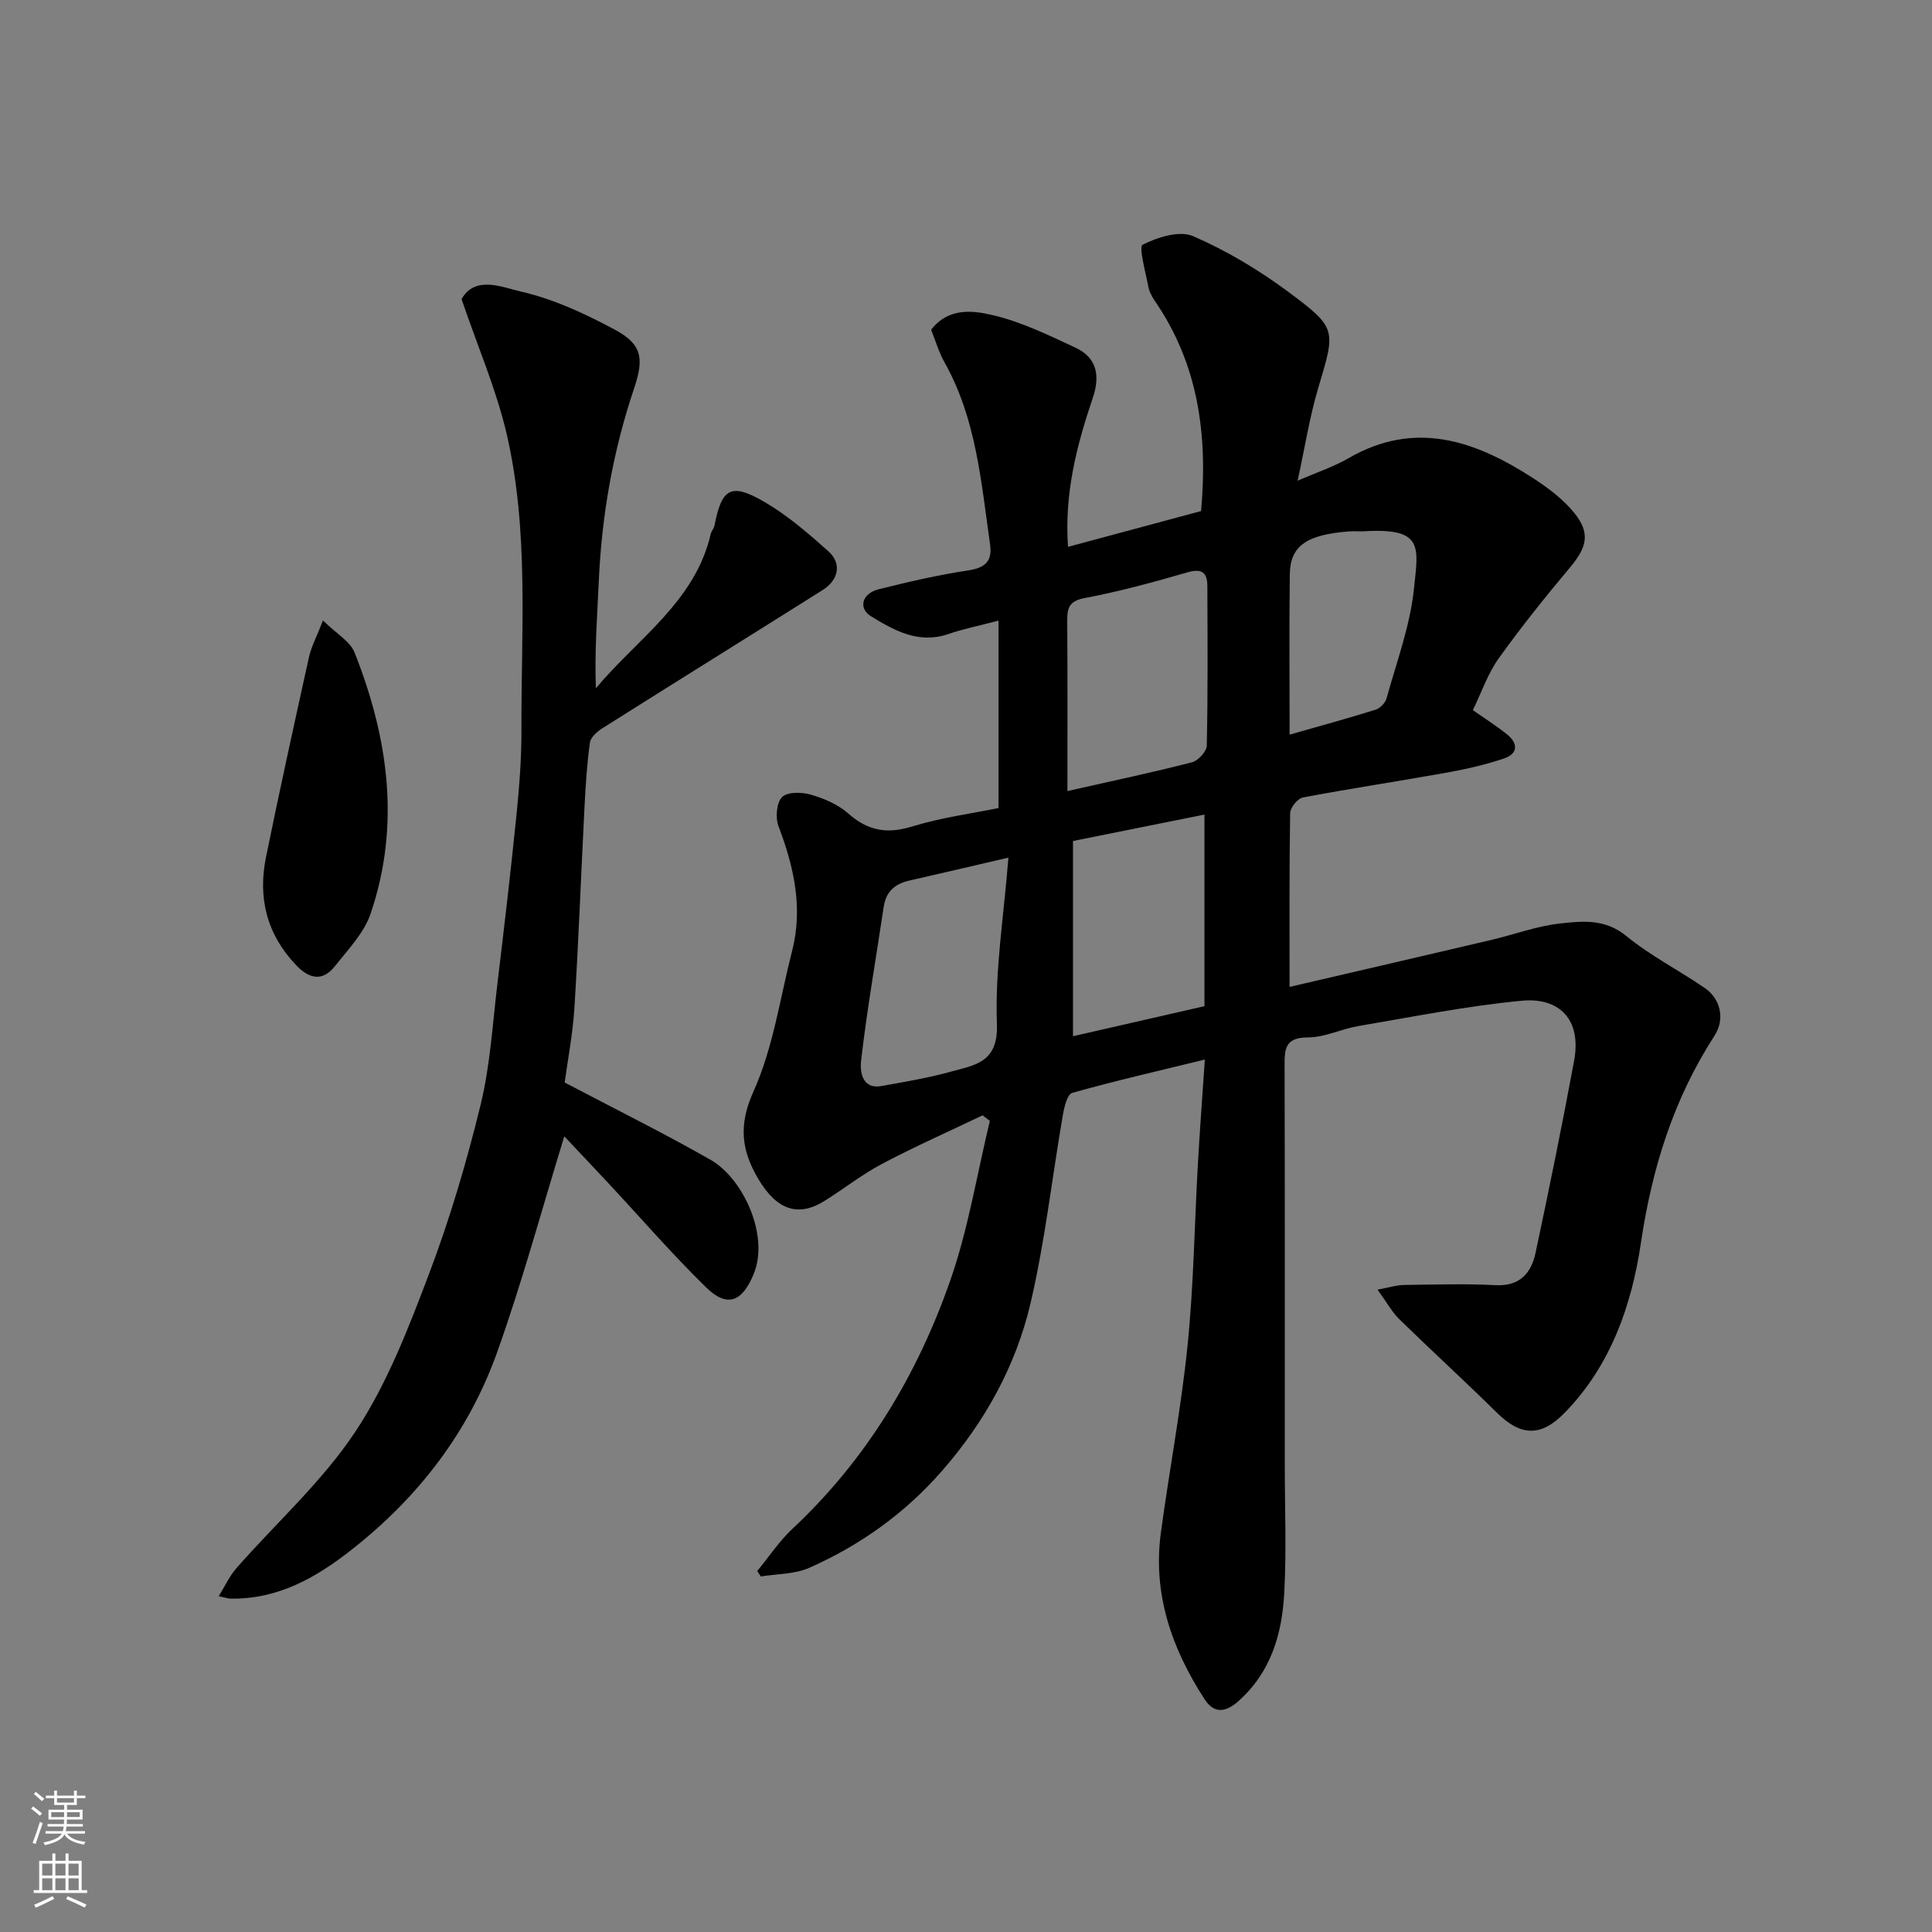 <svg enable-background="new 0 0 400 400" viewBox="0 0 400 400" xmlns="http://www.w3.org/2000/svg"><rect x="0" y="0" width="400" height="400" fill="#808080" stroke="none"/><g fill="#010000"><path d="m285.2 267.01c2.43-.45 3.94-.95 5.46-.97 6.33-.09 12.68-.28 18.99.04 5.05.26 7.38-2.53 8.27-6.7 2.82-13.22 5.52-26.47 7.98-39.76 1.6-8.65-3.15-13.16-10.84-12.43-11.35 1.08-22.6 3.34-33.86 5.25-3.52.6-6.96 2.36-10.43 2.35-4.85-.01-4.82 2.58-4.81 6.05.07 27.49.04 54.99.04 82.48 0 8.83.37 17.68-.11 26.49-.46 8.46-2.72 16.39-9.52 22.42-2.86 2.54-5.16 2.4-7.01-.47-6.75-10.44-10.72-21.73-9.02-34.37 1.74-12.95 4.21-25.82 5.53-38.81 1.27-12.47 1.43-25.05 2.14-37.59.39-6.89.91-13.78 1.44-21.62-9.89 2.42-18.74 4.44-27.46 6.9-1.02.29-1.66 2.95-1.94 4.6-2.25 13.02-3.7 26.21-6.71 39.04-3.05 12.97-9.48 24.54-18.36 34.68-7.67 8.77-16.91 15.35-27.45 20.02-3.01 1.33-6.66 1.23-10.01 1.78-.25-.38-.49-.75-.74-1.13 2.42-2.94 4.56-6.19 7.32-8.77 15.31-14.33 25.81-31.83 32.64-51.37 3.73-10.67 5.53-22.02 8.2-33.06-.5-.38-1-.76-1.51-1.14-6.94 3.32-13.98 6.44-20.78 10.03-4.17 2.2-7.92 5.17-11.93 7.68-5.41 3.39-9.85 1.94-13.67-4.45-3.5-5.86-4.24-11.13-1.06-18.18 4.08-9.04 5.49-19.3 7.99-29.04 2.31-8.98.41-17.46-2.8-25.9-.67-1.75-.42-4.83.73-6.02 1.06-1.11 4.06-1.07 5.91-.53 2.75.79 5.65 2.01 7.75 3.87 4.04 3.59 7.99 4.36 13.22 2.75 6.16-1.89 12.63-2.74 17.94-3.83 0-13.15 0-25.45 0-38.81-4.27 1.13-7.37 1.74-10.32 2.76-6.16 2.14-11.2-.67-16.05-3.64-2.72-1.66-1.91-4.73 1.53-5.6 6.15-1.55 12.35-2.97 18.61-3.92 3.54-.54 4.98-1.94 4.48-5.41-1.85-12.87-2.84-25.95-9.43-37.66-1.18-2.1-1.86-4.48-2.77-6.74 3.58-4.67 8.69-4 12.82-3.02 5.91 1.39 11.55 4.15 17.1 6.74 4.47 2.09 5.08 5.87 3.54 10.41-3.31 9.79-5.9 19.73-5.12 30.81 9.43-2.53 18.48-4.97 27.55-7.41 1.4-15.64-.51-30.34-9.56-43.48-.64-.93-1.19-2.02-1.39-3.11-.56-2.96-1.99-8.14-1.14-8.56 3.09-1.55 7.61-2.99 10.43-1.77 6.94 3 13.61 7 19.7 11.52 10.21 7.58 9.81 7.83 6.17 20.08-1.74 5.86-2.68 11.95-4.22 19.04 4.15-1.81 7.51-2.91 10.51-4.65 13.79-7.99 26.22-3.66 38.22 4.1 3.1 2.01 6.21 4.34 8.52 7.18 3.41 4.18 2.66 7.13-.82 11.28-5.15 6.15-10.18 12.41-14.84 18.93-2.23 3.12-3.5 6.94-5.31 10.66 2.37 1.66 4.81 3.21 7.05 4.99 2.32 1.85 2.36 4.01-.59 5.01-3.81 1.29-7.77 2.19-11.74 2.91-9.96 1.79-19.97 3.29-29.91 5.17-1.08.21-2.62 2.1-2.64 3.24-.19 11.92-.12 23.84-.12 35.98 13.42-3.12 27.6-6.4 41.77-9.73 4.75-1.12 9.41-2.87 14.22-3.4 4.61-.51 9.3-1.02 13.66 2.54 5.01 4.1 10.89 7.11 16.27 10.78 3.4 2.32 4.24 6.55 2.05 9.93-8.48 13.11-12.94 27.43-15.23 42.9-1.91 12.91-6.26 25.42-15.82 35.19-4.9 5.01-9.08 4.79-13.96-.02-6.66-6.57-13.57-12.88-20.26-19.41-1.47-1.44-2.49-3.36-4.49-6.1zm-64.2-103.23c9.62-2.17 17.76-3.89 25.8-5.96 1.28-.33 3.03-2.25 3.05-3.47.24-10.99.16-21.99.12-32.99-.01-2.77-1.06-3.74-4.09-2.87-7.03 2.03-14.12 3.98-21.3 5.33-3.21.6-3.63 2.03-3.62 4.65.08 11.6.04 23.19.04 35.31zm-12.22 13.78c-7.81 1.81-14.13 3.31-20.46 4.74-3.02.68-4.89 2.25-5.37 5.5-1.57 10.63-3.46 21.22-4.68 31.89-.2 1.75-.02 5.93 4.24 5.16 4.79-.87 9.62-1.66 14.3-2.96 4.9-1.37 9.89-1.79 9.59-9.86-.42-11.11 1.42-22.29 2.38-34.47zm13.37-3.44v40.42c8.95-2.04 17.79-4.06 27.22-6.22 0-13.05 0-26.07 0-39.67-9.09 1.83-18.13 3.64-27.22 5.47zm44.85-22.02c6.31-1.8 12.1-3.38 17.81-5.17.93-.29 2-1.4 2.26-2.34 2.07-7.51 4.87-14.98 5.67-22.65.91-8.72 2.07-12.68-10.28-11.95-1 .06-2-.05-2.99.02-8.91.65-12.36 2.98-12.43 8.9-.14 10.81-.04 21.62-.04 33.19z"/><path d="m95.56 61.93c2.81-4.98 8.42-2.45 12.32-1.56 6.69 1.53 13.19 4.55 19.3 7.82 5.72 3.05 6.22 5.91 4.12 12.17-4.36 12.94-6.71 26.23-7.32 39.87-.33 7.35-.9 14.68-.61 22.27 8.64-10.33 20.54-17.92 23.78-31.95.14-.62.68-1.16.79-1.78 1.48-7.72 3.43-8.9 10.4-4.81 4.75 2.78 9.03 6.48 13.16 10.17 2.81 2.5 2.17 5.92-1.16 8.02-15.17 9.56-30.39 19.01-45.55 28.58-1.11.7-2.5 1.89-2.65 3.01-.62 4.39-.89 8.84-1.12 13.28-.72 13.86-1.22 27.74-2.09 41.59-.35 5.53-1.41 11.02-2.02 15.51 10.51 5.53 20.53 10.49 30.23 16.02 6.63 3.78 12.22 15.58 8.9 23.64-2.35 5.71-5.43 7.07-9.84 2.77-7.03-6.87-13.49-14.34-20.2-21.54-3.22-3.45-6.47-6.87-9.17-9.74-4.65 15.11-8.69 30.12-13.91 44.72-5.86 16.4-16.16 29.84-29.93 40.71-7.54 5.95-15.38 10.42-25.25 10.28-.48-.01-.97-.19-2.46-.5 1.35-2.17 2.26-4.2 3.66-5.8 8.27-9.42 17.81-17.97 24.66-28.31 6.56-9.9 10.97-21.4 15.22-32.61 4.31-11.37 7.78-23.14 10.67-34.96 2.01-8.22 2.49-16.83 3.51-25.28 1.39-11.55 2.75-23.11 3.92-34.69.6-5.91 1.06-11.86 1.04-17.79-.08-20.49 1.61-41.14-3.09-61.32-2.14-9.14-5.93-17.86-9.31-27.79z"/><path d="m66.87 128.46c2.76 2.73 5.61 4.3 6.54 6.64 6.98 17.62 9.57 35.72 3.31 54.09-1.36 4-4.67 7.41-7.39 10.86-2.52 3.19-5.26 2.65-7.96-.16-6.13-6.38-8.02-13.97-6.3-22.42 2.82-13.85 5.86-27.67 8.91-41.47.47-2.11 1.55-4.08 2.89-7.54z"/></g><path d="m6.44 374.46.42-.45c.65.47 1.27.95 1.85 1.44l-.45.49c-.65-.56-1.25-1.06-1.82-1.48m.93 7.33-.63-.26c.55-1.36 1.05-2.8 1.52-4.33.19.1.38.19.59.27-.46 1.29-.95 2.73-1.48 4.32m-.38-10.38.44-.42c.43.34 1.01.82 1.74 1.44l-.49.49c-.53-.51-1.09-1.01-1.69-1.51m2.5.35h1.72v-1.04h.59v1.04h3.52v-1.04h.59v1.04h1.75v.53h-1.75v1.42h-2.03v.97h3.22v2.03h-3.24c0 .35-.01.66-.03.93h3.32v.53h-3.37c-.03.27-.08.58-.15.94h3.96v.53h-3.71c.67.92 1.93 1.48 3.79 1.68-.13.24-.23.44-.29.59-2.13-.38-3.48-1.08-4.04-2.12-.43.97-1.77 1.72-4.03 2.23-.09-.19-.2-.37-.33-.55 2.1-.42 3.37-1.03 3.81-1.83h-3.36v-.53h3.58c.08-.29.13-.61.16-.94h-3.33v-.53h3.39c.02-.27.04-.58.04-.93h-3.23v-2.03h3.25v-.97h-2.07v-1.42h-1.73zm1.12 3.44v1h2.65c.01-.3.02-.44.01-.4v-.25-.35zm1.19-2h3.52v-.91h-3.52zm4.71 2h-2.63v.59c0 .15-.01.28-.01.4h2.64z" fill="#fafbfa"/><path d="m13.56 383.74h.63v1.52h2.72v6.07h1.13v.6h-11.06v-.6h1.13v-6.07h2.73v-1.52h.63v1.52h2.1v-1.52zm-2.69 8.83.38.56c-1.24.63-2.53 1.25-3.85 1.85-.1-.21-.21-.42-.34-.63 1.36-.55 2.63-1.15 3.81-1.78m-2.13-4.27h2.1v-2.45h-2.1zm0 3.04h2.1v-2.46h-2.1zm2.72-3.04h2.1v-2.45h-2.1zm0 3.04h2.1v-2.46h-2.1zm6.07 3.6c-1.41-.71-2.7-1.3-3.86-1.78l.35-.56c1.45.62 2.75 1.19 3.88 1.72zm-1.25-9.09h-2.1v2.45h2.1zm-2.09 5.49h2.1v-2.46h-2.1z" fill="#fafbfa"/></svg>